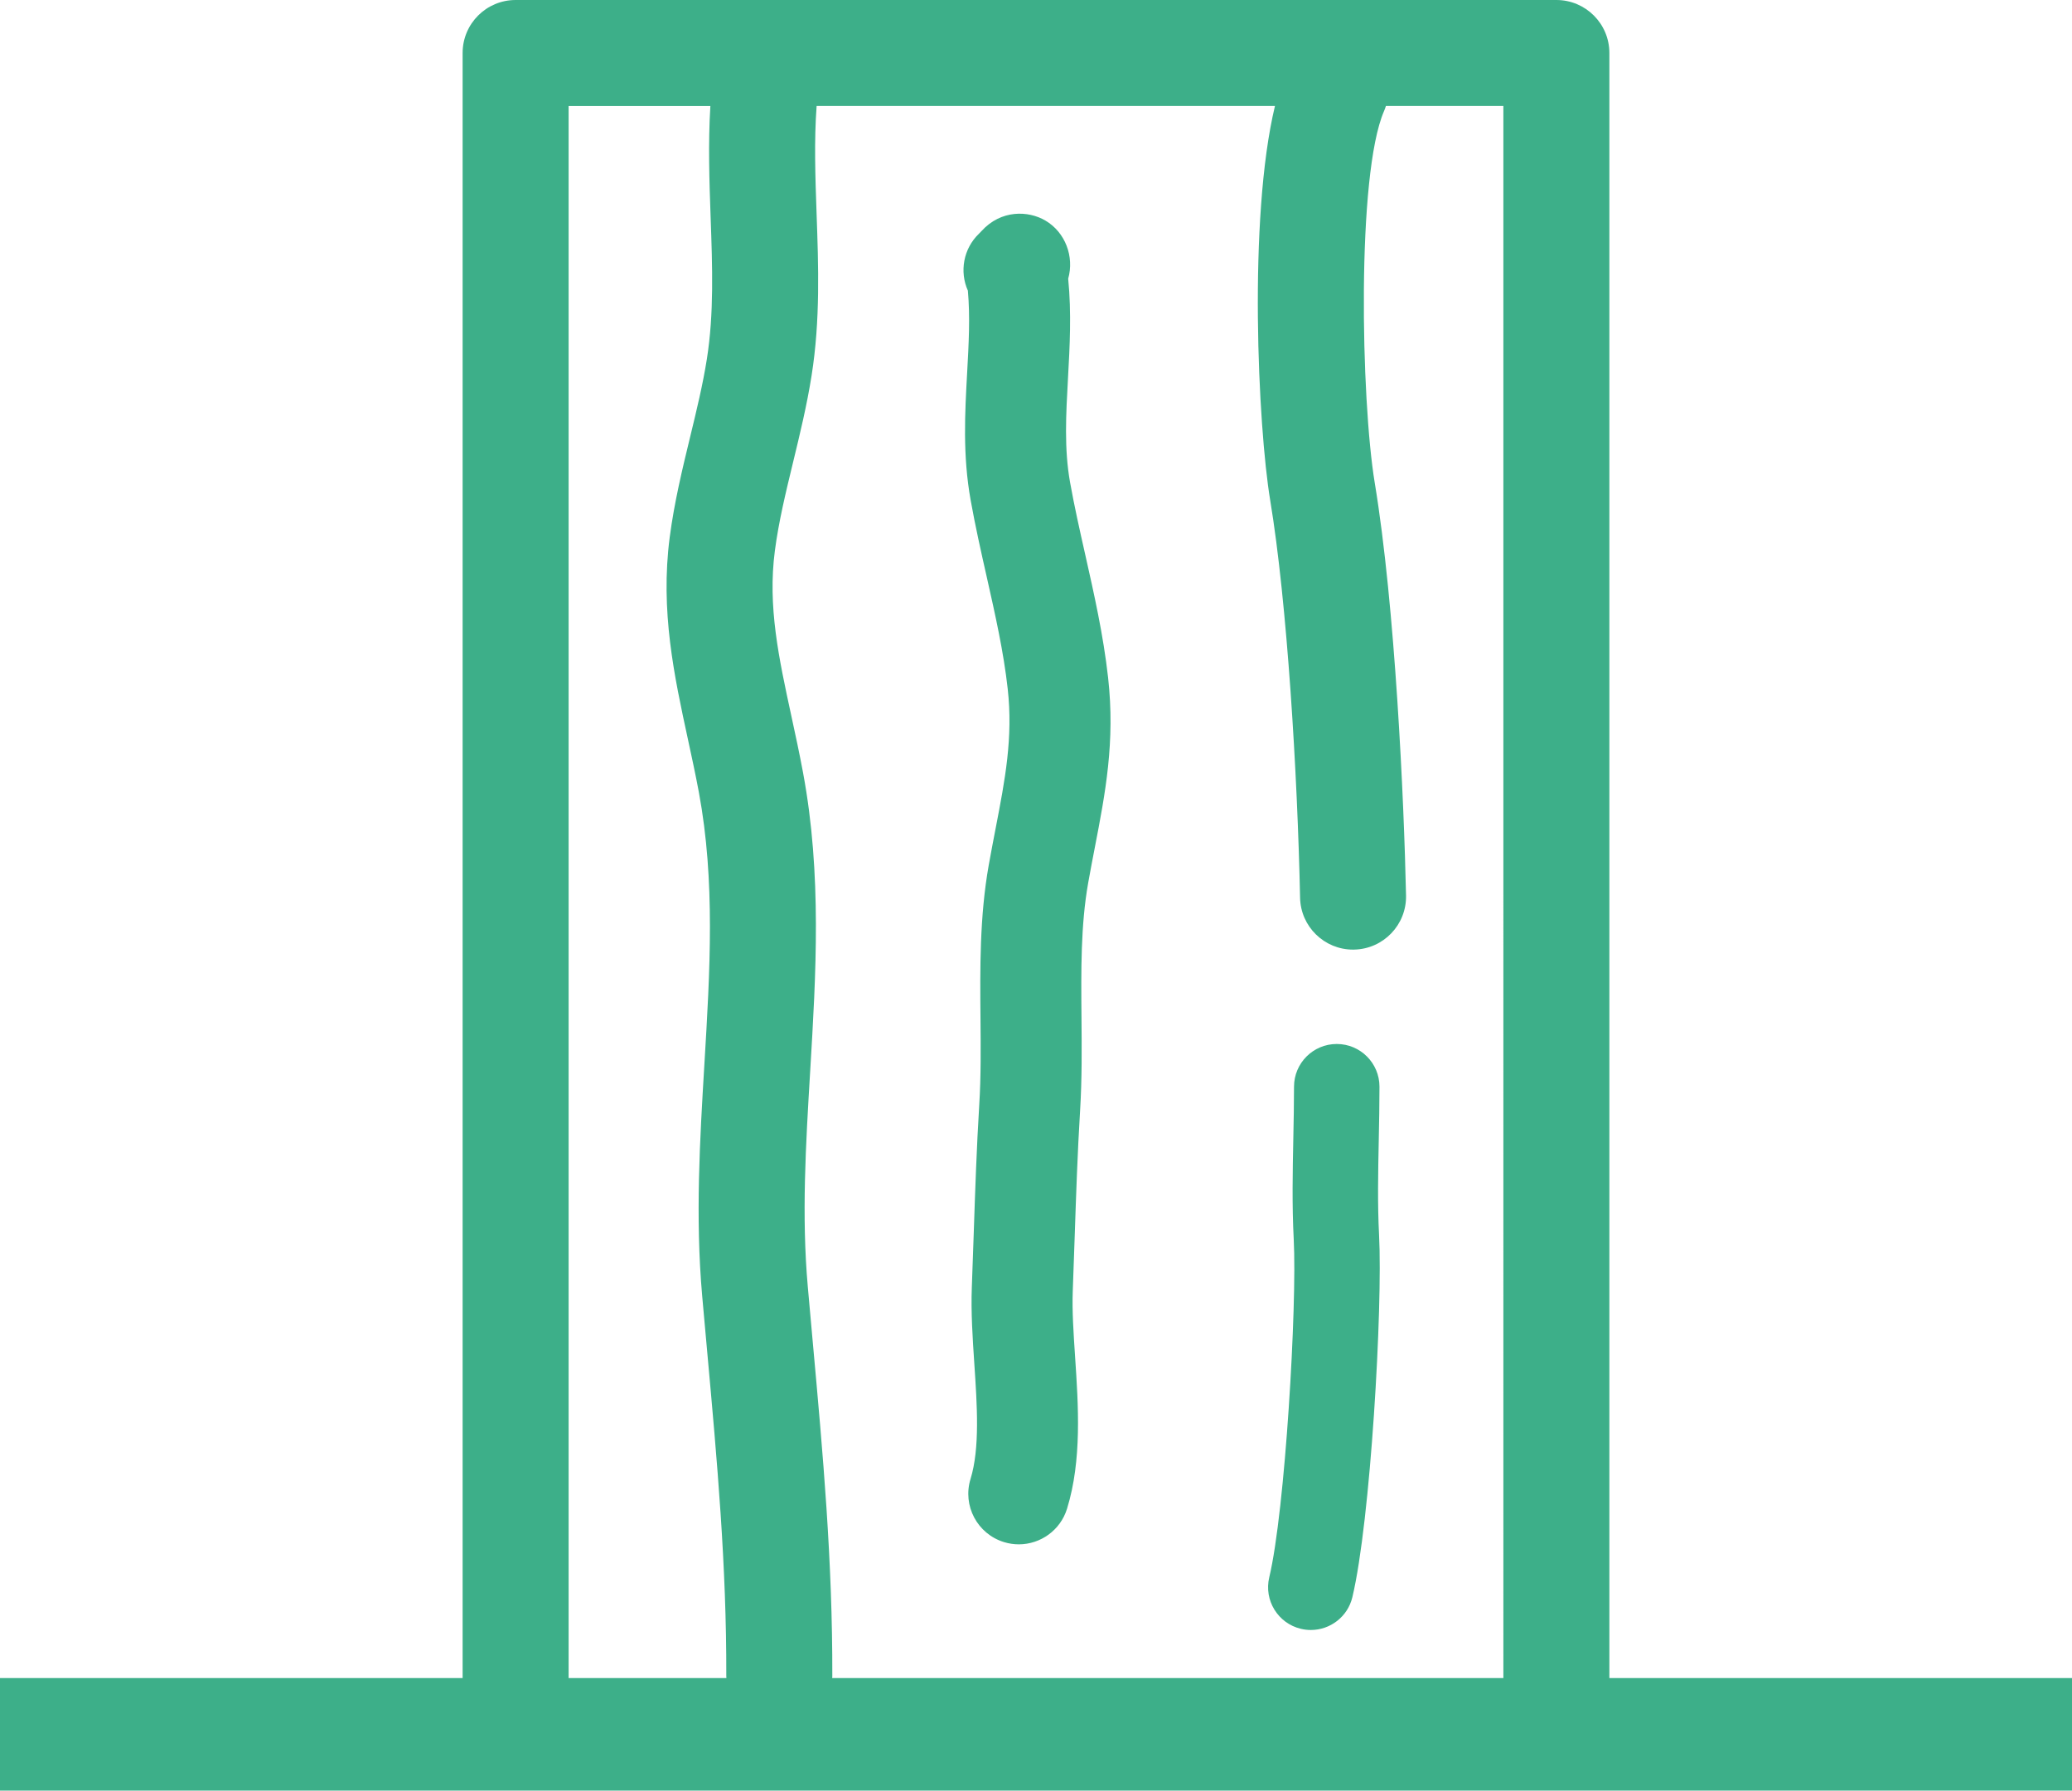 <?xml version="1.0" encoding="iso-8859-1"?>
<!-- Generator: Adobe Illustrator 17.1.0, SVG Export Plug-In . SVG Version: 6.00 Build 0)  -->
<!DOCTYPE svg PUBLIC "-//W3C//DTD SVG 1.1//EN" "http://www.w3.org/Graphics/SVG/1.1/DTD/svg11.dtd">
<svg version="1.1" id="Layer_1" xmlns="http://www.w3.org/2000/svg" xmlns:xlink="http://www.w3.org/1999/xlink" x="0px" y="0px"
	 viewBox="0 0 216.007 186.675" style="enable-background:new 0 0 216.007 186.675;" xml:space="preserve">
<g>
	<path style="fill:#3DAF89;" d="M167.778,174.944V5.525c0-3.052-2.474-5.525-5.525-5.525h-108.5c-3.052,0-5.525,2.474-5.525,5.525
		v169.419H0v11.73h216.007v-11.73H167.778z M156.728,174.944h-69.97c0.003-0.069,0.011-0.136,0.011-0.205
		c0.028-12.047-0.973-23.083-2.033-34.767c-0.175-1.934-0.352-3.883-0.525-5.854c-0.651-7.393-0.213-14.712,0.252-22.462
		c0.604-10.07,1.229-20.484-0.74-31.081c-0.373-2.009-0.795-3.958-1.204-5.843c-1.339-6.178-2.495-11.513-1.74-17.302
		c0.396-3.036,1.132-6.07,1.91-9.282c0.703-2.898,1.43-5.896,1.921-9.004c0.914-5.778,0.713-11.426,0.519-16.887
		c-0.138-3.885-0.263-7.614,0.004-11.207h47.782c-2.816,11.704-1.763,33.446-0.497,41.099c1.774,10.727,2.844,28.544,3.116,41.443
		c0.063,3.011,2.524,5.408,5.521,5.408c0.039,0,0.079-0.001,0.119-0.002c3.05-0.064,5.471-2.59,5.406-5.641
		c-0.209-9.918-1.132-30.139-3.261-43.012c-1.439-8.7-1.902-32.129,0.962-38.751c0.078-0.18,0.145-0.362,0.202-0.545h12.245V174.944
		z M59.278,11.051h14.778c-0.239,3.929-0.107,7.807,0.027,11.601c0.184,5.164,0.357,10.042-0.39,14.768
		c-0.422,2.666-1.064,5.318-1.745,8.126c-0.813,3.356-1.655,6.827-2.129,10.456c-1.003,7.688,0.473,14.492,1.898,21.072
		c0.392,1.806,0.796,3.673,1.14,5.52c1.722,9.268,1.164,18.562,0.573,28.402c-0.468,7.81-0.952,15.886-0.229,24.093
		c0.175,1.981,0.353,3.94,0.529,5.884c1.036,11.421,2.015,22.208,1.986,33.74c0,0.078,0.008,0.155,0.011,0.232H59.278V11.051z"/>
	<path style="fill:#3DAF89;" d="M113.133,57.808c-0.583-2.589-1.133-5.033-1.578-7.521c-0.624-3.487-0.426-7.07-0.216-10.864
		c0.184-3.326,0.374-6.764,0.02-10.367c0.652-2.299-0.301-4.842-2.376-6.061c-1.783-1.049-4.63-1.149-6.662,1.097
		c-0.045,0.05-0.126,0.14-0.262,0.27c-1.643,1.581-2.037,3.972-1.158,5.94c0.246,2.728,0.09,5.554-0.075,8.541
		c-0.233,4.229-0.476,8.603,0.364,13.299c0.486,2.718,1.089,5.393,1.672,7.979c0.905,4.024,1.762,7.826,2.192,11.687
		c0.569,5.099-0.277,9.479-1.258,14.549c-0.241,1.252-0.488,2.532-0.724,3.858c-0.949,5.369-0.902,10.751-0.856,15.954
		c0.027,3.114,0.053,6.055-0.125,8.938c-0.277,4.508-0.43,9.048-0.578,13.437c-0.063,1.878-0.127,3.757-0.199,5.639
		c-0.101,2.603,0.083,5.352,0.261,8.01c0.289,4.319,0.588,8.787-0.397,11.996c-0.854,2.779,0.707,5.725,3.486,6.578
		c0.515,0.158,1.035,0.234,1.548,0.234c2.251-0.001,4.335-1.456,5.03-3.721c1.557-5.065,1.176-10.764,0.839-15.791
		c-0.166-2.495-0.324-4.853-0.245-6.899c0.073-1.899,0.138-3.796,0.201-5.69c0.146-4.319,0.296-8.784,0.564-13.146
		c0.2-3.252,0.172-6.519,0.144-9.677c-0.043-4.944-0.084-9.614,0.697-14.028c0.225-1.27,0.462-2.495,0.693-3.694
		c1.096-5.669,2.13-11.023,1.384-17.715C115.023,66.201,114.062,61.935,113.133,57.808z"/>
	<path style="fill:#3DAF89;" d="M143.737,118.825c0.037-1.847,0.074-3.692,0.074-5.533c0-2.46-1.994-4.454-4.454-4.454
		s-4.454,1.994-4.454,4.454c0,1.78-0.037,3.565-0.073,5.352c-0.07,3.445-0.143,7.009,0.043,10.578
		c0.356,6.832-0.895,28.284-2.552,35.218c-0.572,2.393,0.903,4.796,3.296,5.368c0.349,0.083,0.697,0.123,1.04,0.123
		c2.014,0,3.84-1.375,4.328-3.419c1.896-7.931,3.175-30.257,2.784-37.753C143.601,125.512,143.667,122.264,143.737,118.825z"/>
</g>
</svg>
